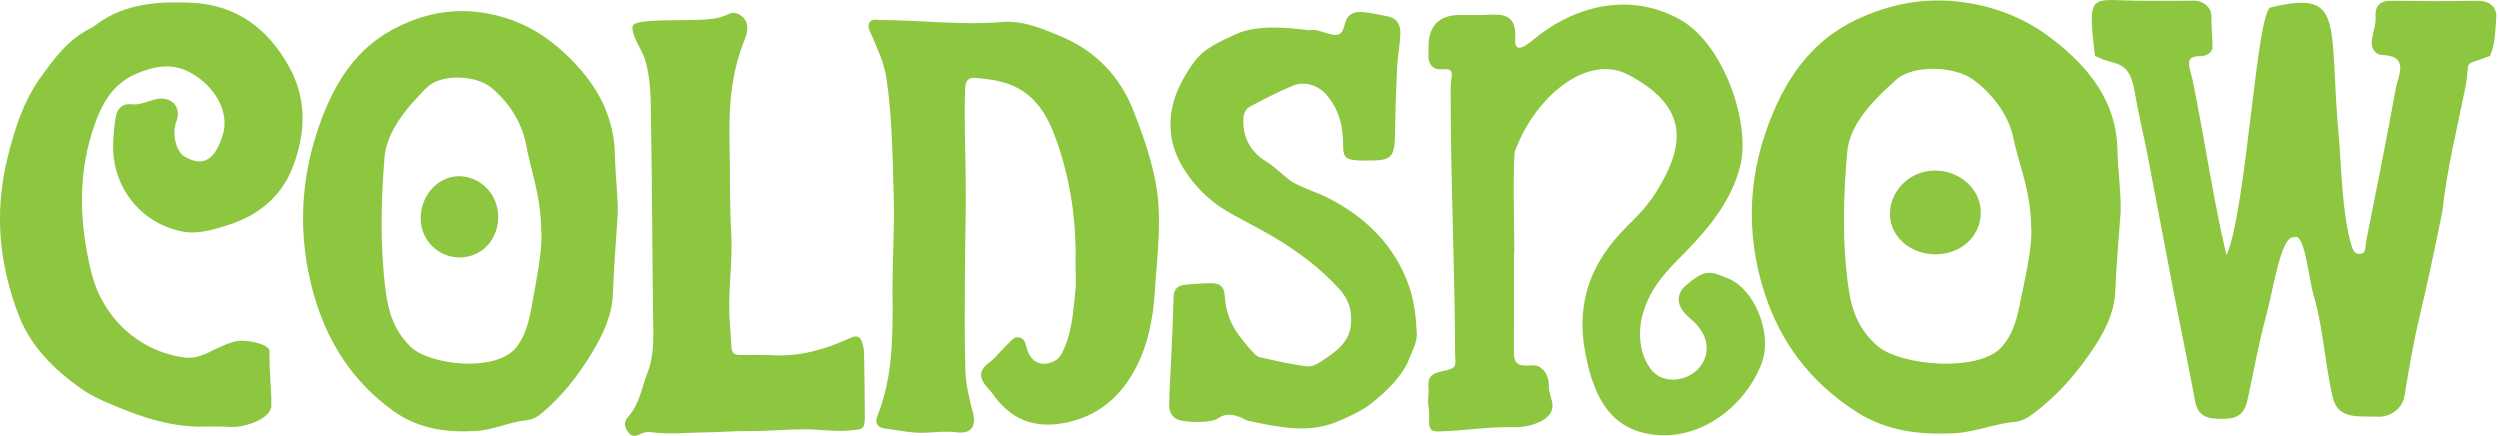 <svg xmlns="http://www.w3.org/2000/svg" fill="none" viewBox="0 0 413 72" height="72" width="413">
<path fill="#8DC63F" d="M102.038 35.434C101.715 40.575 101.392 44.487 101.262 48.415C101.133 52.165 99.549 55.398 97.69 58.453C95.507 62.026 92.921 65.34 89.704 68.088C88.896 68.783 88.104 69.3 86.988 69.413C84.111 69.721 81.46 71.046 78.55 71.208C73.668 71.466 69.061 70.836 64.923 67.846C58.279 63.061 54.124 56.578 51.894 48.835C49.065 38.99 49.533 29.194 53.138 19.64C55.417 13.562 58.828 8.163 64.745 4.946C69.449 2.392 74.444 1.26 79.876 2.117C84.612 2.861 88.734 4.833 92.291 7.904C97.641 12.544 101.424 18.121 101.586 25.557C101.667 29.259 102.135 32.945 102.055 35.434H102.038ZM89.413 38.166C89.365 32.266 87.683 28.176 86.908 23.876C86.277 20.433 84.176 16.989 81.25 14.548C78.631 12.35 72.811 12.124 70.451 14.516C67.299 17.684 63.872 21.629 63.516 26.058C62.934 33.381 62.773 40.736 63.71 48.075C64.163 51.583 65.149 54.638 67.784 57.241C70.969 60.377 82.026 61.573 85.307 57.37C86.778 55.479 87.36 53.184 87.781 50.872C88.605 46.233 89.656 41.35 89.429 38.198L89.413 38.166Z"></path>
<path fill="#8DC63F" d="M34.644 70.448C29.714 70.706 25.091 69.526 20.5 67.667C17.962 66.633 15.408 65.663 13.193 64.062C8.925 60.975 5.175 57.354 3.154 52.23C-0.127 43.791 -0.968 35.175 1.198 26.268C2.362 21.451 3.833 16.795 6.711 12.77C8.974 9.618 11.302 6.514 14.874 4.72C15.65 4.332 16.313 3.733 17.056 3.265C21.567 0.468 26.659 0.242 31.605 0.452C38.799 0.759 44.15 4.493 47.755 11.024C50.794 16.52 50.454 22.13 48.369 27.593C46.494 32.459 42.711 35.579 37.716 37.163C35.129 37.972 32.64 38.78 29.892 38.198C23.021 36.743 18.334 30.6 18.705 23.407C18.77 22.065 18.883 20.723 19.11 19.414C19.368 17.91 20.144 17.054 21.825 17.232C23.83 17.442 25.511 15.874 27.515 16.407C29.132 16.827 29.779 18.428 29.148 20.028C28.356 22.065 29.067 25.055 30.538 25.896C33.82 27.788 35.582 26.025 36.746 22.485C38.055 18.557 35.533 14.354 31.702 12.139C28.631 10.361 25.77 10.83 22.65 12.123C18.22 13.95 16.474 17.83 15.197 21.903C12.789 29.614 13.209 37.535 15.149 45.23C16.927 52.262 22.763 58.081 30.571 59.067C32.85 59.358 34.758 57.984 36.746 57.144C37.764 56.707 38.767 56.303 39.882 56.287C41.078 56.255 44.602 56.804 44.538 58.13C44.424 61.104 44.861 64.046 44.828 67.005C44.812 69.074 40.9 70.415 38.864 70.529C38.152 70.561 37.457 70.48 36.746 70.464C36.035 70.464 35.323 70.464 34.628 70.464L34.644 70.448Z"></path>
<path fill="#8DC63F" d="M126.818 58.631C131.716 59.084 136.226 57.791 140.607 55.77C141.464 55.382 142.126 55.576 142.401 56.514C142.579 57.079 142.725 57.678 142.741 58.259C142.805 61.8 142.87 65.34 142.87 68.88C142.87 71.046 142.417 70.917 140.397 71.111C137.843 71.337 135.369 70.917 132.88 70.917C129.938 70.917 127.012 71.224 124.07 71.208C121.467 71.175 118.848 71.418 116.23 71.434C113.465 71.45 110.701 71.79 107.937 71.434C107.242 71.337 106.514 71.321 105.851 71.677C104.962 72.162 104.251 72.178 103.637 71.192C103.071 70.286 103.055 69.672 103.847 68.767C105.657 66.714 106.029 63.95 106.999 61.476C108.066 58.728 107.953 55.819 107.904 52.925C107.743 42.013 107.743 31.102 107.549 20.19C107.484 16.715 107.597 13.207 106.546 9.812C106.142 8.486 105.302 7.387 104.833 6.11C104.138 4.186 104.38 3.815 106.369 3.572C109.084 3.249 111.816 3.394 114.548 3.297C116.537 3.233 118.557 3.249 120.449 2.295C121.645 1.697 123.294 2.845 123.423 4.219C123.488 4.93 123.391 5.641 123.116 6.304C120.885 11.655 120.384 17.264 120.513 22.987C120.626 28.208 120.513 33.446 120.804 38.667C121.063 43.646 120.158 48.576 120.578 53.539C120.675 54.784 120.772 56.045 120.82 57.289C120.853 58.259 121.305 58.664 122.243 58.647C123.763 58.615 125.298 58.647 126.818 58.647V58.631Z"></path>
<path fill="#8DC63F" d="M177.69 43.226C177.804 36.468 176.85 29.841 174.619 23.455C173.196 19.349 171.208 15.631 166.811 13.95C164.952 13.239 162.996 13.029 161.056 12.867C159.909 12.77 159.488 13.449 159.44 14.613C159.262 19.689 159.488 24.749 159.537 29.808C159.601 34.868 159.424 39.928 159.407 45.004C159.391 50.452 159.31 55.899 159.488 61.331C159.569 63.626 160.151 65.954 160.733 68.201C161.299 70.4 160.458 71.709 158.114 71.418C156.352 71.192 154.623 71.402 152.909 71.483C150.646 71.596 148.464 71.079 146.265 70.804C145.117 70.658 144.422 70.044 144.923 68.767C147.591 62.171 147.494 55.188 147.445 48.285C147.413 43.161 147.785 38.037 147.655 32.912C147.461 26.268 147.413 19.608 146.459 13.013C146.087 10.459 144.988 8.131 143.986 5.787C143.711 5.14 143.242 4.477 143.614 3.782C144.034 2.99 144.859 3.313 145.538 3.313C152.182 3.313 158.793 4.219 165.453 3.637C168.961 3.33 172.275 4.736 175.508 6.126C181.134 8.535 185.03 12.706 187.228 18.25C188.651 21.855 189.944 25.508 190.768 29.404C192.11 35.725 191.172 41.868 190.784 48.091C190.493 52.731 189.604 57.322 187.293 61.412C184.787 65.857 181.101 68.864 175.88 69.866C170.723 70.868 166.827 69.203 163.901 64.936C163.691 64.629 163.384 64.37 163.142 64.079C161.638 62.333 161.687 61.185 163.497 59.827C164.694 58.922 165.518 57.694 166.617 56.708C167.135 56.239 167.506 55.56 168.363 55.738C169.301 55.932 169.398 56.74 169.608 57.483C170.254 59.876 172.097 60.717 174.215 59.633C175.12 59.165 175.476 58.308 175.848 57.467C177.125 54.509 177.302 51.325 177.642 48.188C177.82 46.572 177.674 44.923 177.674 43.29L177.69 43.226Z"></path>
<path fill="#8DC63F" d="M76.028 42.531C72.488 42.579 69.611 39.815 69.498 36.258C69.384 32.508 72.181 29.227 75.624 29.113C79.197 29 82.22 31.942 82.3 35.644C82.397 39.475 79.649 42.482 76.028 42.531Z"></path>
<path fill="#8DC63F" d="M250.113 41.836C250.113 47.283 250.146 52.731 250.097 58.179C250.081 60.118 250.76 60.555 253.12 60.361C254.85 60.215 255.949 62.123 255.868 63.723C255.82 64.726 256.369 65.825 256.466 66.811C256.725 69.462 252.603 70.658 250.081 70.578C245.91 70.448 241.74 71.192 237.569 71.273C235.322 71.321 236.421 69.414 235.985 67.118C235.791 66.084 236.082 65.114 235.985 64.111C235.839 62.204 236.454 61.67 238.523 61.266C240.867 60.814 240.382 60.345 240.382 58.47C240.349 43.791 239.606 29.113 239.654 14.435C239.654 12.382 240.576 11.267 238.329 11.445C236.696 11.574 235.904 10.653 235.985 8.988C236.001 8.648 235.985 8.325 235.985 7.985C235.931 4.321 237.666 2.484 241.19 2.473C242.613 2.473 244.051 2.538 245.474 2.457C248.351 2.295 250.582 2.311 250.307 6.514C250.129 9.182 252.457 7.258 253.185 6.66C260.459 0.582 269.754 -1.294 277.788 3.378C284.691 7.387 289.217 20.158 287.504 27.335C286.146 32.928 282.509 37.471 278.564 41.496C275.574 44.535 272.809 47.17 271.468 51.583C270.498 54.752 270.773 58.518 272.826 61.121C274.765 63.562 278.888 63.044 280.811 60.636C282.686 58.292 282.185 55.317 279.712 53.054C278.758 52.181 276.107 50.274 277.966 47.655C281.684 44.212 282.509 44.842 285.354 45.941C289.977 47.736 292.919 55.334 290.963 60.199C288.183 67.15 281.248 72.372 273.957 71.871C266.327 71.353 263.304 65.954 261.866 58.179C260.281 49.562 263.062 43.08 268.817 37.358C271.241 34.949 272.502 33.64 274.248 30.649C278.532 23.294 278.5 17.329 268.962 12.334C262.318 8.842 253.621 15.777 250.21 25.12C249.919 30.665 250.162 36.242 250.162 41.803C250.129 41.803 250.113 41.803 250.081 41.803L250.113 41.836Z"></path>
<path fill="#8DC63F" d="M350.353 34.706C349.981 40.009 349.593 44.034 349.447 48.075C349.302 51.939 347.427 55.285 345.244 58.421C342.69 62.107 339.667 65.518 335.868 68.347C334.915 69.058 333.993 69.591 332.684 69.721C329.322 70.028 326.202 71.418 322.791 71.58C317.052 71.855 311.669 71.192 306.819 68.12C299.028 63.174 294.162 56.514 291.543 48.528C288.229 38.376 288.779 28.289 292.998 18.428C295.681 12.172 299.658 6.595 306.609 3.281C312.122 0.662 317.973 -0.518 324.343 0.371C329.903 1.147 334.737 3.168 338.891 6.336C345.18 11.121 349.609 16.876 349.787 24.522C349.884 28.337 350.433 32.136 350.32 34.706H350.353ZM335.545 37.519C335.497 31.441 333.508 27.222 332.603 22.776C331.876 19.22 329.386 15.68 325.975 13.158C322.904 10.895 316.082 10.669 313.302 13.126C309.616 16.407 305.575 20.449 305.171 25.023C304.492 32.573 304.298 40.154 305.397 47.72C305.914 51.341 307.094 54.493 310.166 57.16C313.9 60.393 326.864 61.622 330.712 57.289C332.441 55.334 333.12 52.973 333.605 50.581C334.575 45.796 335.804 40.769 335.545 37.519Z"></path>
<path fill="#8DC63F" d="M319.866 42.013C315.711 42.062 312.349 39.217 312.22 35.547C312.09 31.668 315.372 28.305 319.397 28.176C323.584 28.047 327.124 31.102 327.221 34.917C327.334 38.861 324.117 41.965 319.866 42.013Z"></path>
<path fill="#8DC63F" d="M193.176 65.324C193.354 61.848 193.532 58.356 193.677 54.881C193.774 52.893 193.807 50.888 193.887 48.9C193.936 47.639 194.744 47.089 195.989 47.008C197.363 46.928 198.753 46.766 200.127 46.782C201.663 46.814 202.229 47.429 202.326 48.851C202.601 52.876 204.136 54.994 206.884 58.082C207.224 58.47 207.66 58.906 208.145 59.019C210.764 59.601 213.383 60.248 216.05 60.523C216.955 60.62 218.071 59.844 218.944 59.262C222.306 56.982 223.599 55.204 223.114 51.438C222.953 50.177 222.225 48.819 221.336 47.833C218.119 44.26 214.223 41.383 210.02 38.926C207.434 37.406 204.702 36.113 202.164 34.561C198.284 32.185 194.486 27.561 193.629 23.229C192.675 18.363 194.356 14.354 197.153 10.394C198.947 7.872 201.469 6.935 204.152 5.657C207.579 4.041 212.769 4.558 216.276 4.995C217.262 4.752 218.475 5.286 219.558 5.593C221.126 6.029 221.74 5.722 222.096 4.203C222.484 2.473 223.47 1.778 225.377 2.02C226.687 2.182 227.996 2.441 229.306 2.715C230.922 3.055 231.391 4.267 231.342 5.577C231.278 7.387 230.906 9.181 230.809 10.976C230.631 14.645 230.518 18.315 230.453 21.984C230.389 26.123 229.968 26.559 225.636 26.527C225.248 26.527 224.844 26.527 224.456 26.511C222.29 26.381 221.886 26.01 221.886 23.973C221.886 20.918 221.239 18.072 219.105 15.632C217.764 14.096 215.533 13.336 213.577 14.16C211.103 15.195 208.711 16.407 206.367 17.684C205.85 17.959 205.446 18.832 205.413 19.447C205.235 22.486 206.383 24.943 209.18 26.689C210.57 27.545 211.718 28.741 213.011 29.728C214.417 30.794 217.537 31.765 219.121 32.557C225.636 35.822 230.389 40.558 232.733 47.154C233.622 49.676 233.945 52.44 234.058 55.123C234.123 56.562 233.25 58.066 232.7 59.504C231.698 62.091 228.788 64.92 226.493 66.682C224.812 67.975 222.743 68.896 220.738 69.721C215.921 71.677 211.071 70.513 206.27 69.527C205.753 69.413 205.3 69.058 204.799 68.88C203.554 68.427 202.358 68.282 201.162 69.139C200.095 69.915 195.375 69.882 194.275 69.171C192.804 68.201 193.176 66.698 193.208 65.34L193.176 65.324Z"></path>
<path fill="#8DC63F" d="M411.28 9.262C406.382 11.17 408.305 9.376 407.222 14.742C405.864 21.419 404.215 28.047 403.488 34.852C402.373 40.332 401.176 46.2 399.818 51.842C398.752 56.304 397.959 60.83 397.232 65.372C396.909 67.377 395.05 68.993 392.609 68.832C390.168 68.67 386.32 69.478 385.415 65.809C384.09 60.377 383.815 54.154 382.214 48.803C381.406 46.071 380.727 38.198 378.981 39.217C376.815 38.683 375.409 48.496 374.374 52.165C373.081 56.788 372.305 61.525 371.254 66.213C370.624 68.977 368.894 69.187 367.067 69.187C365.257 69.187 363.155 69.139 362.638 66.326C361.571 60.49 360.343 54.703 359.211 48.884C357.708 41.092 356.253 33.284 354.749 25.492C354.087 22.081 353.246 18.719 352.68 15.308C351.694 9.473 349.48 11.073 346.085 9.214C344.792 -1.795 345.341 0.129 354.135 0.129C356.883 0.129 359.631 0.161 362.396 0.113C363.915 0.081 365.338 1.164 365.322 2.715C365.305 4.51 365.516 6.062 365.499 7.856C365.499 8.713 364.368 9.327 363.382 9.295C360.682 9.214 361.814 11.315 362.202 13.174C364.239 23.003 365.483 32.249 367.811 42.175C371.173 34.723 372.806 0.759 375.247 1.196C387.678 -1.73 384.542 3.685 386.466 23.633C386.821 28.871 387.032 35.515 388.373 40.251C388.6 41.027 388.858 41.949 389.731 41.949C391.008 41.949 390.717 40.72 390.879 39.912C392.544 31.457 394.274 23.035 395.793 14.549C396.181 12.431 398.121 9.198 393.433 9.085C392.496 9.068 391.8 8.002 391.8 7.193C391.8 5.738 392.544 4.3 392.447 2.845C392.334 0.759 393.32 0.097 395.244 0.129C399.867 0.194 404.49 0.21 409.113 0.129C411.102 0.097 412.557 0.986 412.379 2.99C412.201 5.092 412.25 7.193 411.36 9.23L411.28 9.262Z"></path>
</svg>
